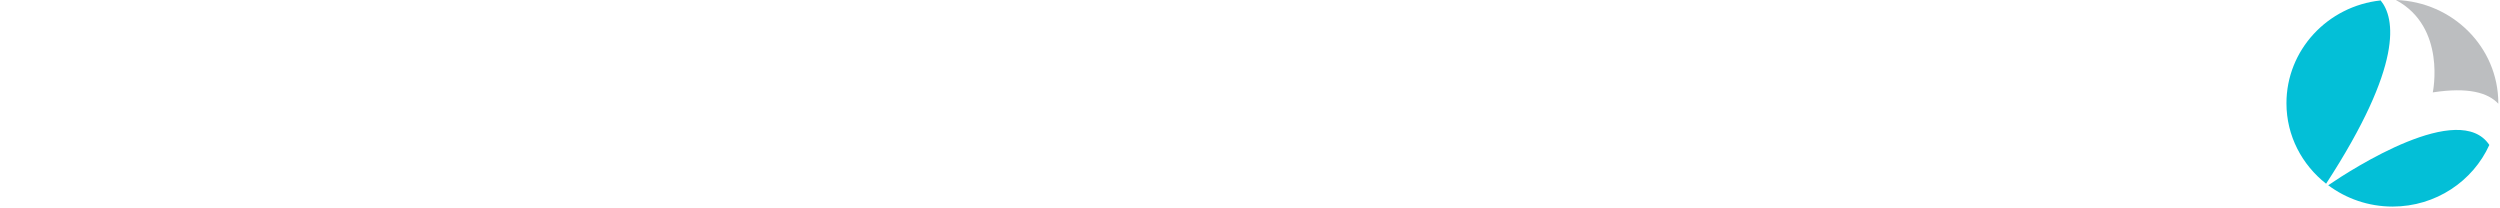 <svg xmlns="http://www.w3.org/2000/svg" width="480" height="40" viewBox="0 0 480 40" fill="none"><g clip-path="url(#clip0_524_2436)"><path d="M467.106 17.738C473.955 16.679 477.727 17.82 479.676 19.912C479.676 19.871 479.676 19.817 479.676 19.776C479.648 9.046 470.906 0.353 460.007 0C469.765 5.229 467.092 17.752 467.092 17.752L467.106 17.738Z" fill="#BCBEC0"></path><path d="M457.082 0.081C446.893 1.181 438.986 9.616 439 19.843C439 26.091 441.993 31.646 446.614 35.273C461.508 12.36 459.852 3.463 457.082 0.081Z" fill="#03BFD7"></path><path d="M447.007 35.56C450.445 38.127 454.732 39.662 459.396 39.662C467.692 39.648 474.805 34.772 477.951 27.832C472.216 19.22 451.823 32.3 447.007 35.574V35.56Z" fill="#03BFD7"></path></g><defs><clipPath id="clip0_524_2436"><rect width="479.68" height="39.66" fill="white"></rect></clipPath></defs></svg>